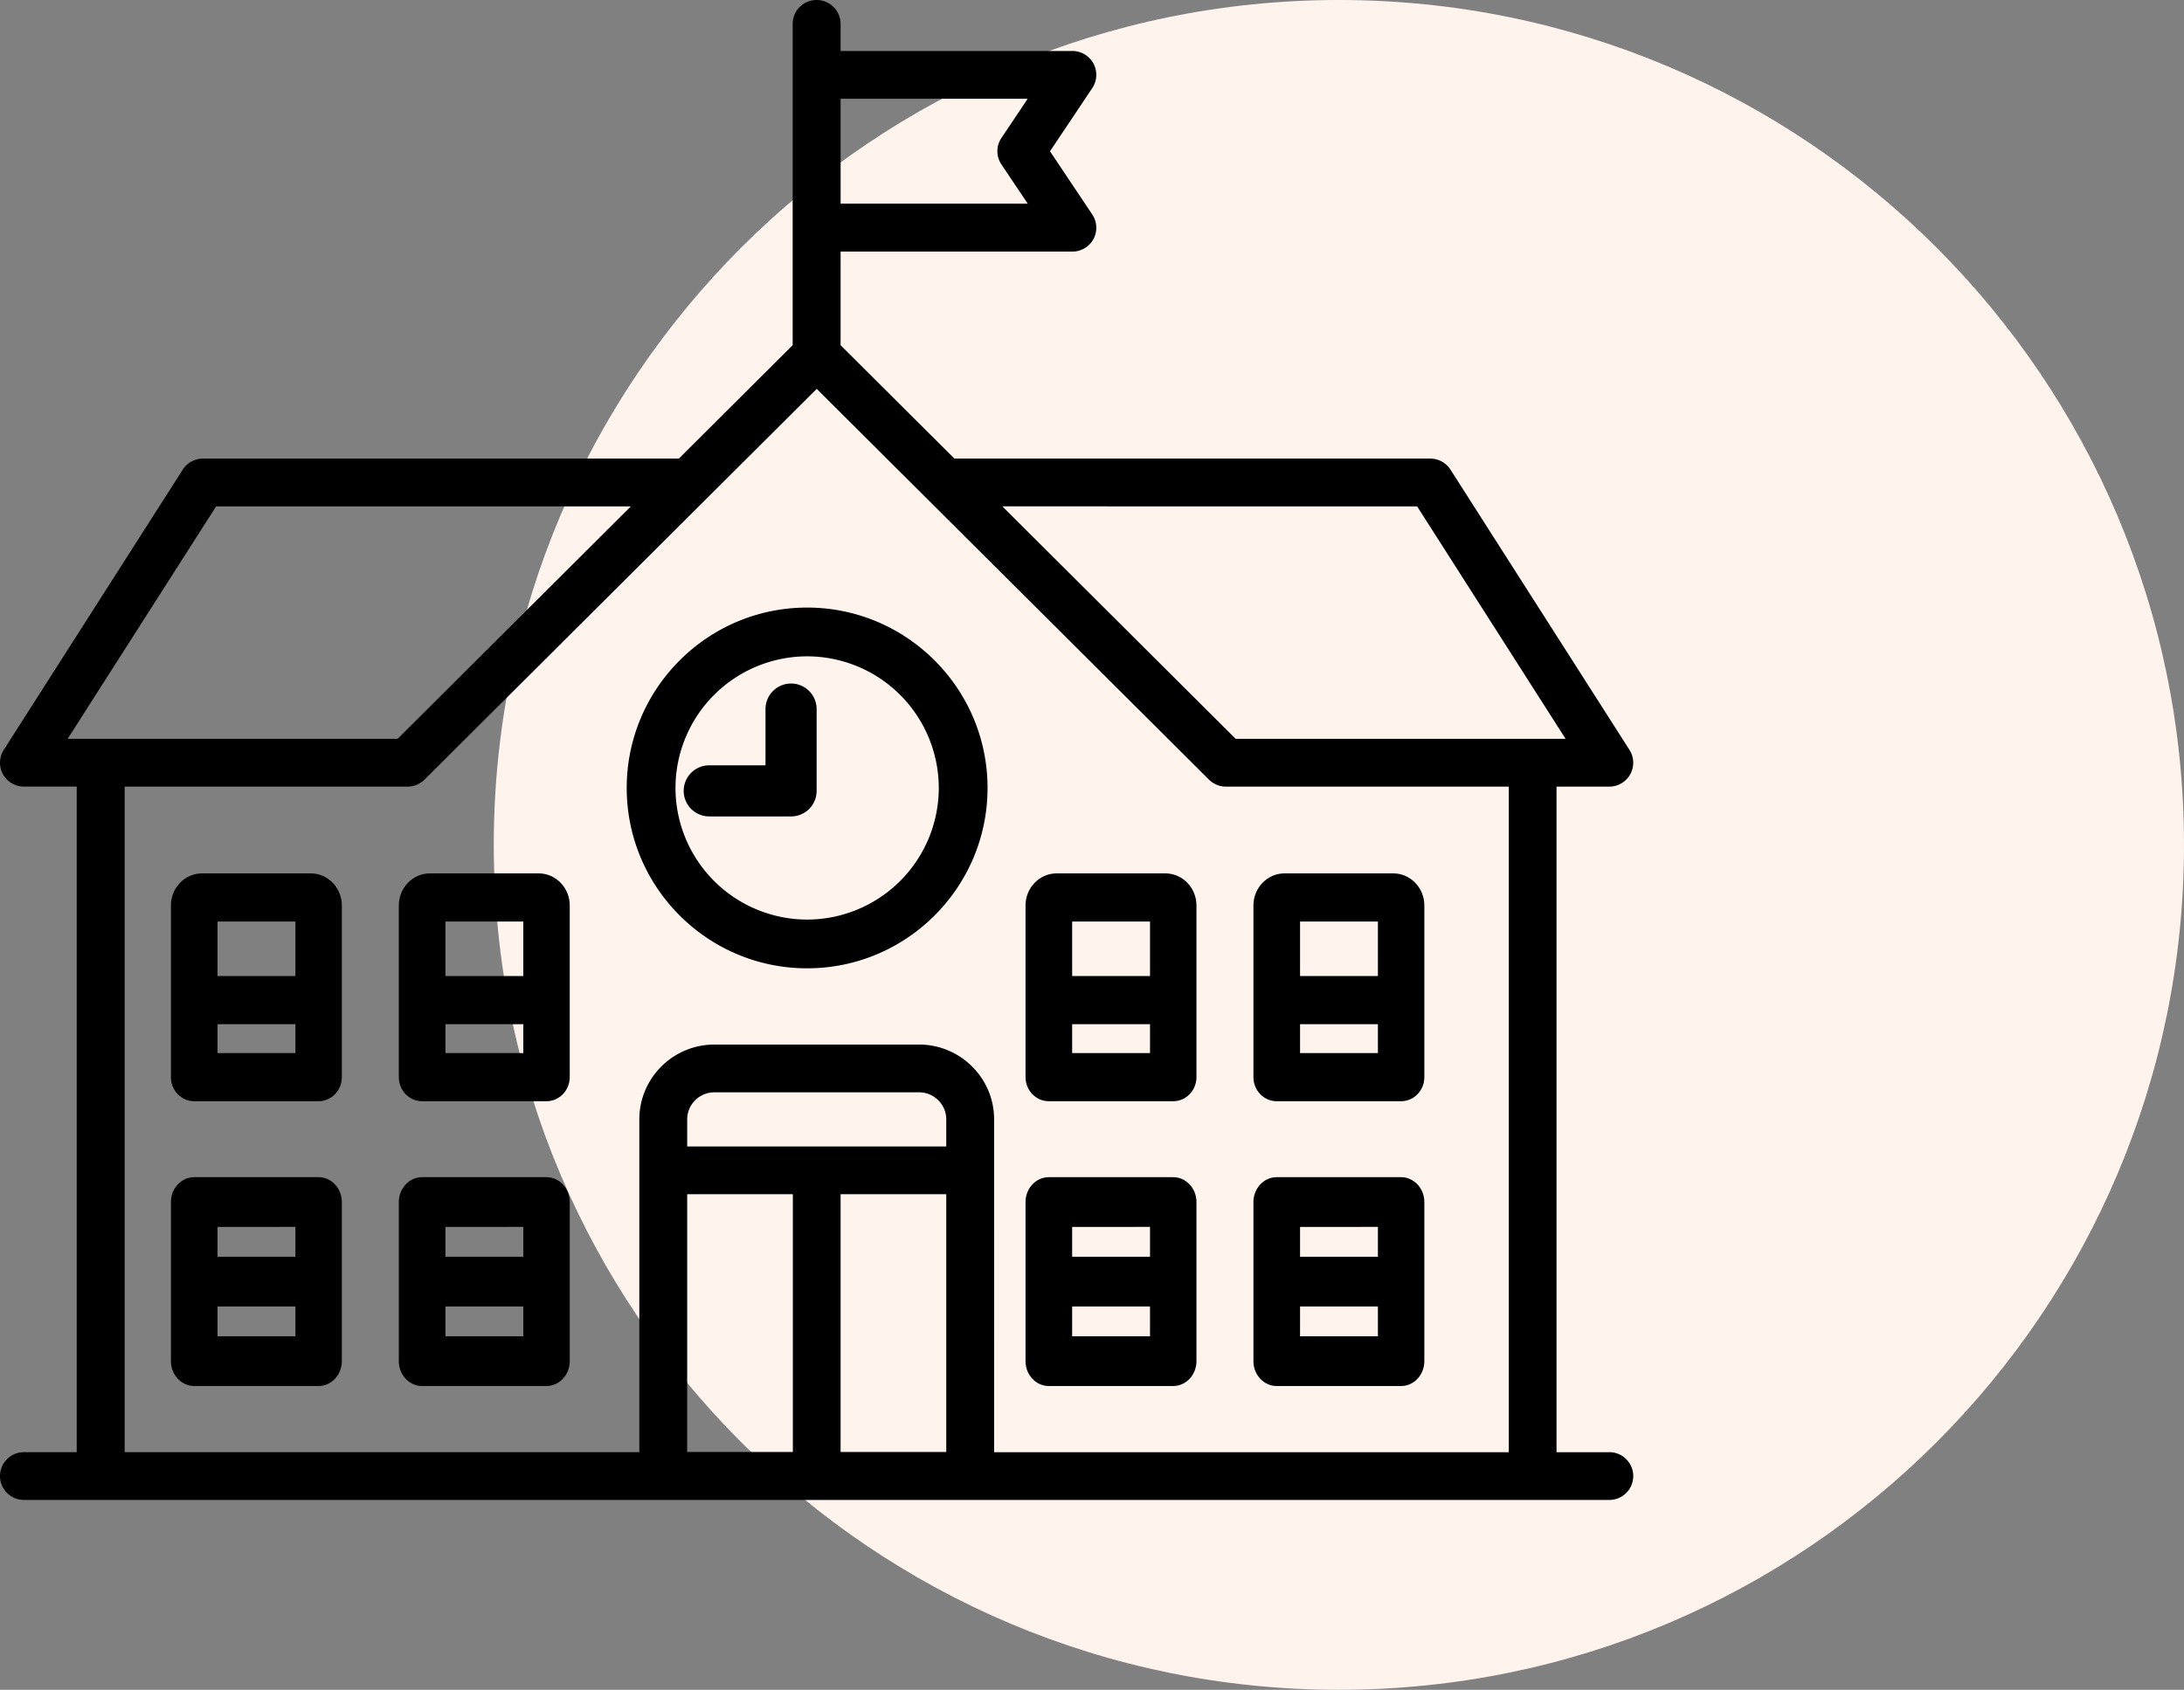 <svg xmlns="http://www.w3.org/2000/svg" width="115" height="89" viewBox="0 0 115 89"><rect x="0" y="0" width="115" height="89" fill="#808080" stroke="none"/><g><g><path fill="#fef4ed" d="M70.5 89C95.077 89 115 69.077 115 44.5S95.077 0 70.5 0 26 19.923 26 44.5 45.923 89 70.5 89z"/></g><g><g><path d="M44.262 62.898h5.564v13.576h-5.564zm-8.078 0h5.564v13.576h-5.564zm13.642-2.516H36.184v-1.426a1.43 1.43 0 0 1 1.432-1.425h10.778c.79 0 1.432.64 1.432 1.425zM6.564 41.43H21.46c.041 0 .083-.002.125-.006l.053-.008.07-.01.06-.015.059-.015.059-.02.057-.022.054-.025c.02-.01.04-.018.058-.028l.05-.03c.02-.01.038-.021.056-.033l.055-.04.044-.033c.032-.027.063-.055.093-.084l20.652-20.58 20.652 20.58c.03.03.06.057.093.084l.044.033.055.04c.018.012.037.022.055.033l.051.03.058.028.054.025c.019.008.038.014.057.02l.06.022c.019.006.038.01.058.015l.061.015.067.01.055.008c.042.004.083.006.125.006h14.896v35.055h-27.1V58.956c0-2.173-1.774-3.941-3.955-3.941H37.62c-2.181 0-3.956 1.768-3.956 3.941v17.528h-27.1zm4.816-14.76h21.84L20.936 38.913H3.562zm42.735-21.47L52.73 7.267a1.249 1.249 0 0 0 0 1.393l1.386 2.066h-9.853V5.2zM74.62 26.67l7.818 12.244H65.065L52.779 26.669zm10.118 49.815H81.96V41.43h2.777c.46 0 .884-.25 1.106-.653a1.255 1.255 0 0 0-.041-1.28l-9.425-14.76a1.263 1.263 0 0 0-1.065-.583H50.255l-5.993-5.972v-4.93h12.202c.465 0 .893-.256 1.113-.665.22-.409.195-.905-.063-1.291l-2.226-3.328 2.226-3.328c.258-.386.282-.882.063-1.291a1.263 1.263 0 0 0-1.113-.664H44.262V1.258A1.26 1.26 0 0 0 43 0a1.26 1.26 0 0 0-1.262 1.258v16.923l-5.993 5.972H10.687c-.432 0-.833.22-1.065.583L.197 39.496a1.255 1.255 0 0 0-.041 1.28c.222.403.646.653 1.106.653H4.04v35.055H1.262A1.26 1.26 0 0 0 0 77.742 1.26 1.26 0 0 0 1.262 79h83.476A1.26 1.26 0 0 0 86 77.742a1.26 1.26 0 0 0-1.262-1.258z"/></g><g><path d="M42.5 34.568a6.94 6.94 0 0 1 6.932 6.932 6.94 6.94 0 0 1-6.932 6.932 6.94 6.94 0 0 1-6.932-6.932 6.94 6.94 0 0 1 6.932-6.932zM42.5 51c5.238 0 9.5-4.262 9.5-9.5S47.738 32 42.5 32 33 36.262 33 41.5s4.262 9.5 9.5 9.5z"/></g><g><path d="M41.654 43c.743 0 1.346-.603 1.346-1.346v-4.308a1.346 1.346 0 0 0-2.692 0v2.962h-2.962a1.346 1.346 0 0 0 0 2.692z"/></g><g><path d="M23.455 70.381V68.81h4.1v1.57zm4.1-5.762v1.571h-4.1v-1.57zM28.773 62h-6.546C21.55 62 21 62.586 21 63.31v8.38c0 .724.55 1.31 1.227 1.31h6.546C29.45 73 30 72.414 30 71.69v-8.38c0-.724-.55-1.31-1.227-1.31z"/></g><g><path d="M11.455 70.381V68.81h4.1v1.57zm4.1-5.762v1.571h-4.1v-1.57zM16.773 62h-6.546C9.55 62 9 62.586 9 63.31v8.38c0 .724.55 1.31 1.227 1.31h6.546C17.45 73 18 72.414 18 71.69v-8.38c0-.724-.55-1.31-1.227-1.31z"/></g><g><path d="M23.455 55.465v-1.521h4.1v1.52zm4.1-6.93v2.873h-4.1v-2.873zM28.364 46h-5.728c-.902 0-1.636.758-1.636 1.69v9.042c0 .7.55 1.268 1.227 1.268h6.546C29.45 58 30 57.432 30 56.732V47.69c0-.932-.734-1.69-1.636-1.69z"/></g><g><path d="M11.455 55.465v-1.521h4.1v1.52zm4.1-6.93v2.873h-4.1v-2.873zM16.364 46h-5.728C9.734 46 9 46.758 9 47.69v9.042c0 .7.55 1.268 1.227 1.268h6.546C17.45 58 18 57.432 18 56.732V47.69c0-.932-.734-1.69-1.636-1.69z"/></g><g><path d="M72.555 64.619v1.571h-4.1v-1.57zm-4.1 5.762V68.81h4.1v1.57zM67.227 73h6.546C74.45 73 75 72.414 75 71.69v-8.38c0-.724-.55-1.31-1.227-1.31h-6.546C66.55 62 66 62.586 66 63.31v8.38c0 .724.55 1.31 1.227 1.31z"/></g><g><path d="M60.555 64.619v1.571h-4.1v-1.57zm-4.1 5.762V68.81h4.1v1.57zM55.227 73h6.546C62.45 73 63 72.414 63 71.69v-8.38c0-.724-.55-1.31-1.227-1.31h-6.546C54.55 62 54 62.586 54 63.31v8.38c0 .724.55 1.31 1.227 1.31z"/></g><g><path d="M72.555 48.535v2.873h-4.1v-2.873zm-4.1 6.93v-1.521h4.1v1.52zM67.227 58h6.546C74.45 58 75 57.432 75 56.732V47.69c0-.932-.734-1.69-1.636-1.69h-5.728c-.902 0-1.636.758-1.636 1.69v9.042c0 .7.55 1.268 1.227 1.268z"/></g><g><path d="M60.555 48.535v2.873h-4.1v-2.873zm-4.1 6.93v-1.521h4.1v1.52zM55.227 58h6.546C62.45 58 63 57.432 63 56.732V47.69c0-.932-.734-1.69-1.636-1.69h-5.728c-.902 0-1.636.758-1.636 1.69v9.042c0 .7.55 1.268 1.227 1.268z"/></g></g></g></svg>